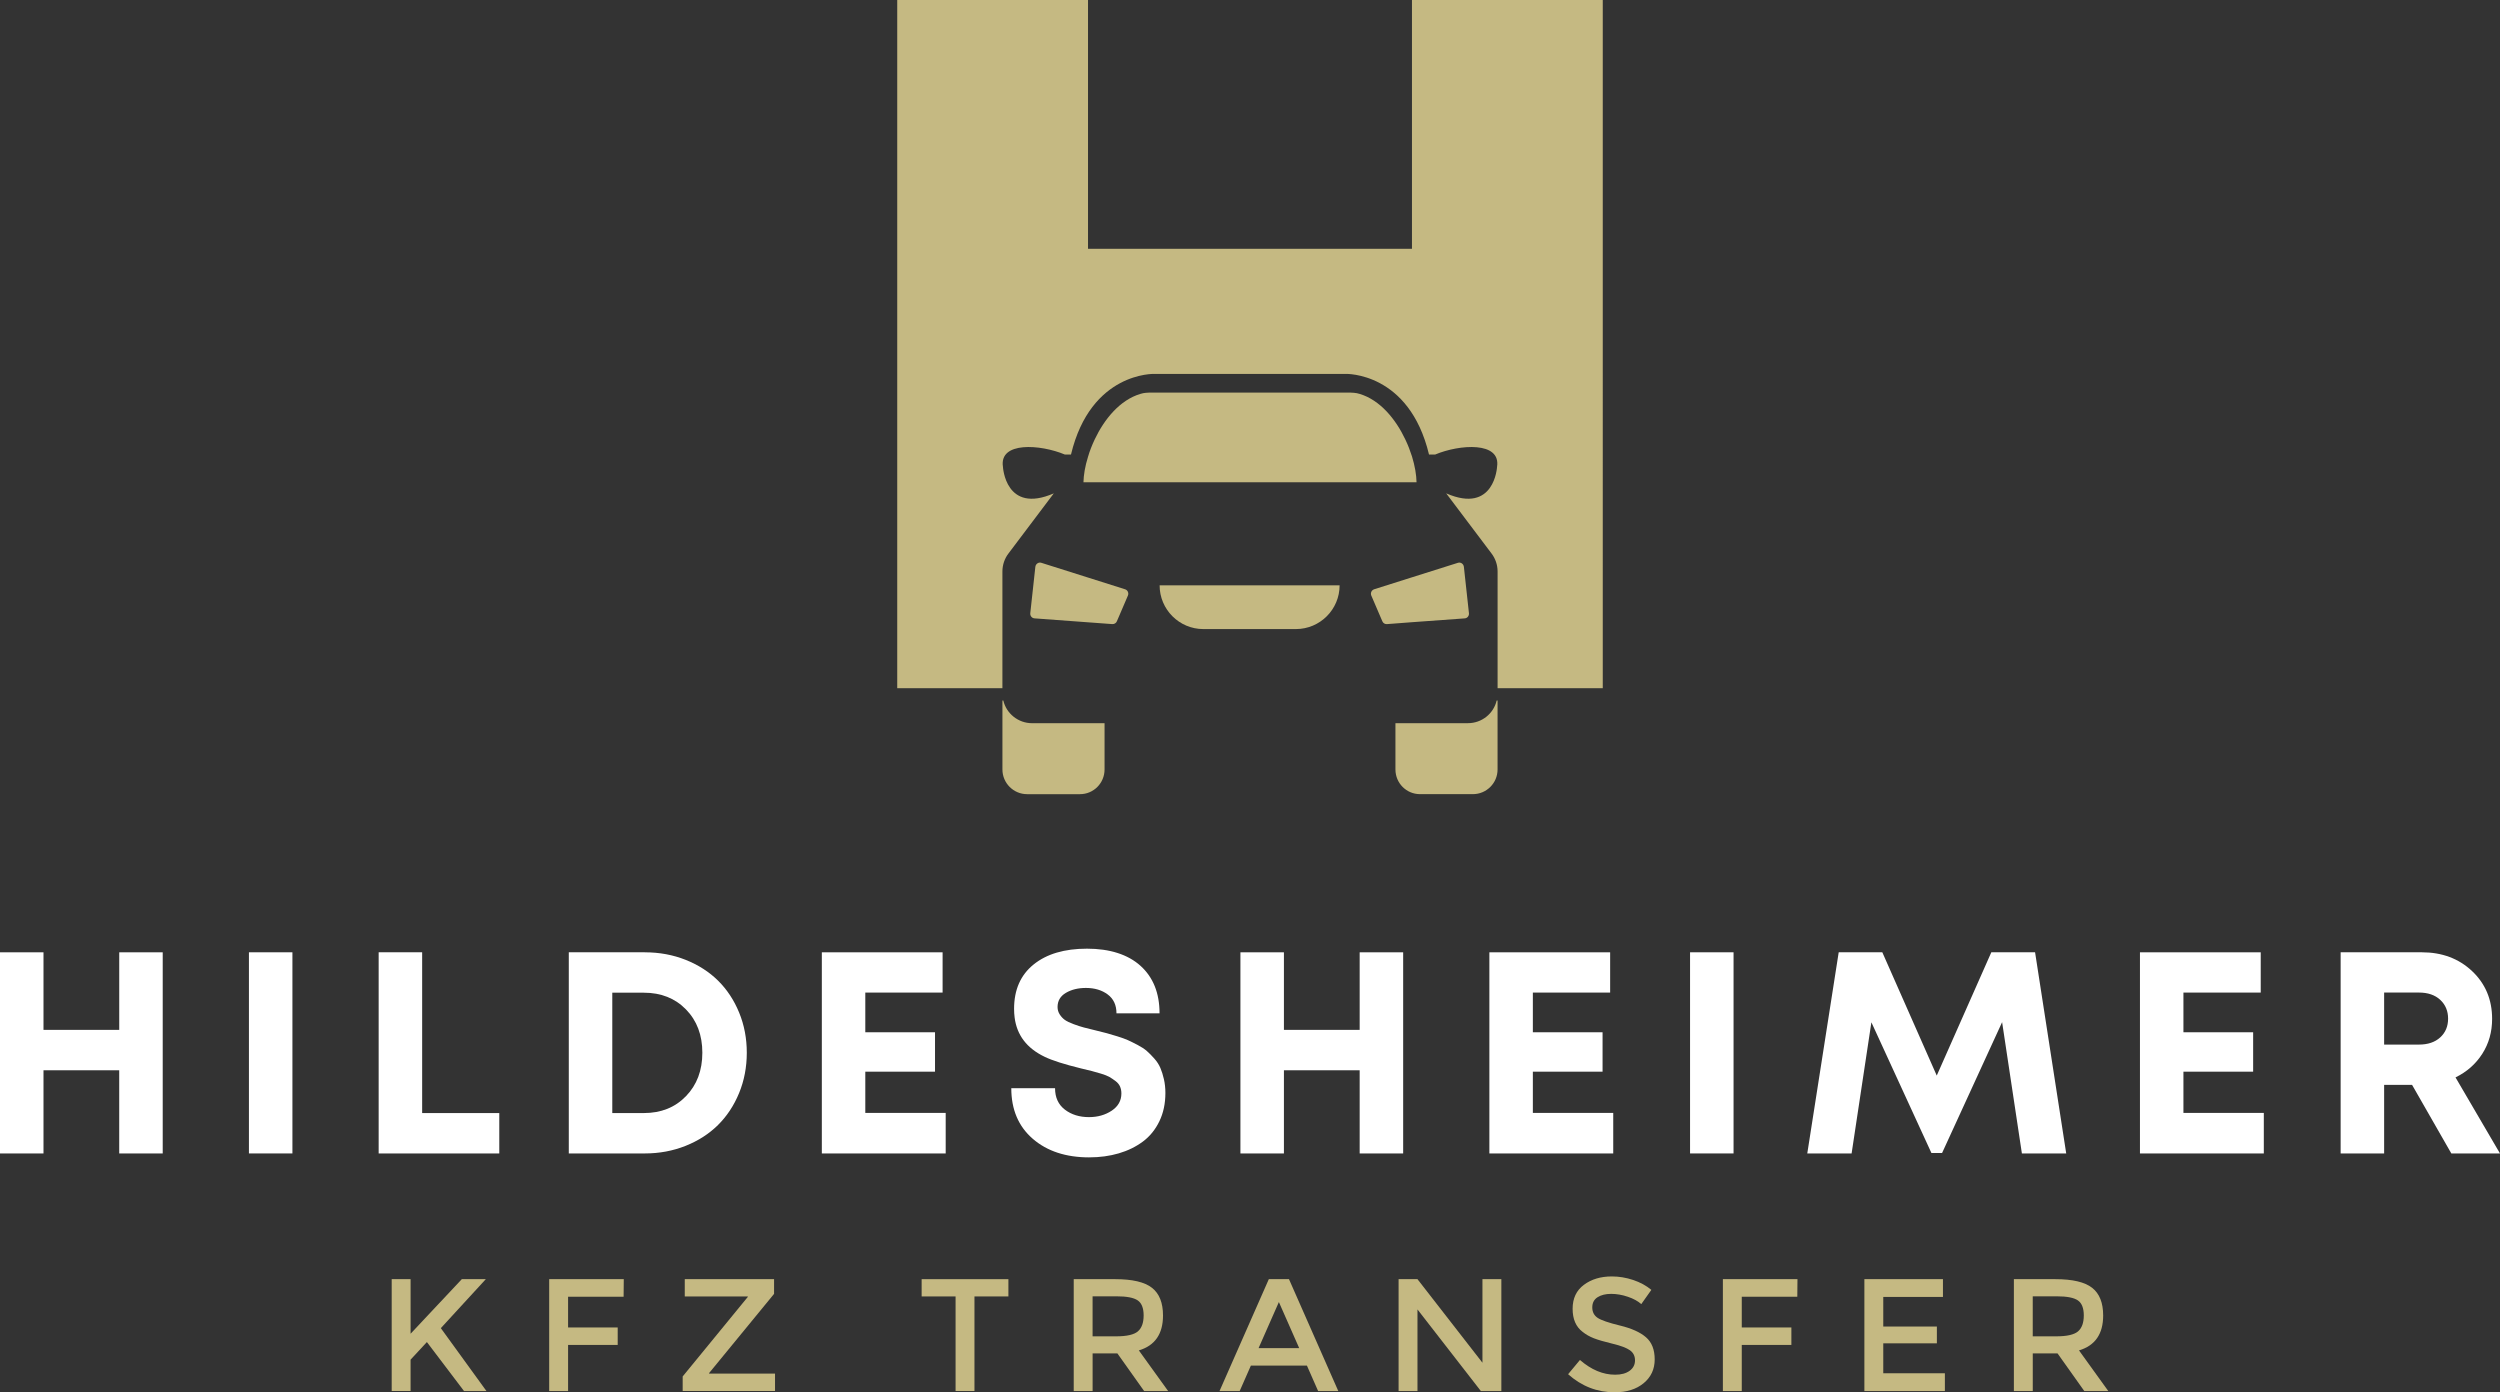 <?xml version="1.0" encoding="UTF-8"?>
<svg id="Ebene_2" data-name="Ebene 2" xmlns="http://www.w3.org/2000/svg" viewBox="0 0 1230.06 685.06">
  <rect x="0" y="0" width="1230.06" height="685.06" fill="#333333" stroke="none"/>
  <defs>
    <style>
      .cls-1 {
        fill: #fff;
      }

      .cls-2 {
        fill: #c5b982;
      }
    </style>
  </defs>
  <g id="Layer_1" data-name="Layer 1">
    <g>
      <g>
        <g>
          <path class="cls-2" d="m192.73,629.38h9.29v26.85l25.2-26.85h11.81l-22.13,24.1,22.44,30.95h-11.03l-18.27-24.1-8.03,8.66v15.43h-9.29v-55.05Z"/>
          <path class="cls-2" d="m279.51,638.04v15.12h24.41v8.59h-24.41v22.68h-9.3v-55.05h36.7l-.08,8.66h-27.33Z"/>
          <path class="cls-2" d="m367.95,637.88h-31.03v-8.5h43.94v7.24l-31.97,38.98v.24h32.44v8.58h-45.44v-7.17l32.05-39.14v-.24Z"/>
          <path class="cls-2" d="m479.46,637.88v46.54h-9.29v-46.54h-16.7v-8.5h42.69v8.5h-16.7Z"/>
          <path class="cls-2" d="m572.23,647.26c0,9.09-3.97,14.81-11.89,17.17l14.41,20h-11.81l-13.15-18.51h-12.2v18.51h-9.29v-55.05h20.47c8.4,0,14.41,1.42,18.03,4.25,3.62,2.84,5.43,7.38,5.43,13.62Zm-12.36,7.8c1.89-1.63,2.83-4.24,2.83-7.83s-.97-6.07-2.91-7.4c-1.94-1.34-5.41-2.01-10.4-2.01h-11.81v19.69h11.58c5.25,0,8.82-.82,10.71-2.44Z"/>
          <path class="cls-2" d="m615.46,671.91l-5.51,12.52h-9.92l24.26-55.05h9.92l24.26,55.05h-9.92l-5.51-12.52h-27.56Zm23.78-8.59l-10-22.68-10,22.68h20Z"/>
          <path class="cls-2" d="m729.41,629.38h9.29v55.05h-10.08l-31.19-40.16v40.16h-9.29v-55.05h9.29l31.97,41.11v-41.11Z"/>
          <path class="cls-2" d="m792.69,636.62c-2.7,0-4.92.55-6.65,1.65-1.73,1.1-2.6,2.77-2.6,5s.86,3.94,2.6,5.12c1.73,1.18,5.42,2.45,11.06,3.82,5.64,1.36,9.9,3.28,12.76,5.75,2.86,2.47,4.29,6.1,4.29,10.91s-1.81,8.7-5.43,11.69c-3.62,2.99-8.38,4.49-14.26,4.49-8.61,0-16.25-2.97-22.92-8.9l5.83-7.01c5.57,4.83,11.34,7.25,17.32,7.25,2.99,0,5.37-.64,7.13-1.93,1.76-1.29,2.64-2.99,2.64-5.12s-.83-3.78-2.48-4.96c-1.65-1.18-4.5-2.26-8.54-3.23-4.04-.97-7.11-1.86-9.21-2.68-2.1-.82-3.97-1.88-5.59-3.19-3.26-2.47-4.88-6.25-4.88-11.34s1.85-9.02,5.55-11.77c3.7-2.76,8.28-4.13,13.74-4.13,3.52,0,7.01.58,10.47,1.73,3.47,1.16,6.46,2.78,8.98,4.88l-4.96,7.01c-1.63-1.47-3.83-2.68-6.62-3.62-2.78-.95-5.52-1.42-8.23-1.42Z"/>
          <path class="cls-2" d="m856.99,638.04v15.12h24.41v8.59h-24.41v22.68h-9.29v-55.05h36.7l-.08,8.66h-27.33Z"/>
          <path class="cls-2" d="m955.98,629.38v8.74h-29.37v14.57h26.38v8.27h-26.38v14.73h30.32v8.74h-39.61v-55.05h38.67Z"/>
          <path class="cls-2" d="m1034.81,647.26c0,9.09-3.97,14.81-11.89,17.17l14.41,20h-11.81l-13.15-18.51h-12.2v18.51h-9.29v-55.05h20.47c8.4,0,14.41,1.42,18.03,4.25,3.62,2.84,5.43,7.38,5.43,13.62Zm-12.36,7.8c1.89-1.63,2.83-4.24,2.83-7.83s-.97-6.07-2.91-7.4c-1.94-1.34-5.41-2.01-10.4-2.01h-11.81v19.69h11.58c5.25,0,8.82-.82,10.71-2.44Z"/>
        </g>
        <g>
          <path class="cls-1" d="m58.66,468.56h21.4v98.97h-21.4v-40.93H21.4v40.93H0v-98.97h21.4v38.16h37.27v-38.16Z"/>
          <path class="cls-1" d="m122.48,567.52v-98.97h21.4v98.97h-21.4Z"/>
          <path class="cls-1" d="m207.7,547.64h37.96v19.88h-59.35v-98.97h21.4v79.09Z"/>
          <path class="cls-1" d="m317.27,468.56c7.18,0,13.88,1.24,20.12,3.72,6.23,2.49,11.55,5.9,15.94,10.25,4.39,4.35,7.84,9.58,10.35,15.7,2.51,6.12,3.76,12.7,3.76,19.74s-1.26,13.7-3.79,19.84c-2.53,6.14-5.99,11.39-10.39,15.73-4.39,4.35-9.71,7.76-15.94,10.25-6.23,2.48-12.92,3.73-20.05,3.73h-37.41v-98.97h37.41Zm-.48,79.09c8.46,0,15.38-2.77,20.74-8.32,5.36-5.54,8.04-12.66,8.04-21.36s-2.68-15.79-8.04-21.29c-5.36-5.5-12.27-8.25-20.74-8.25h-15.53v59.21h15.53Z"/>
          <path class="cls-1" d="m425.75,547.58h39.55v19.95h-60.94v-98.97h59.42v19.81h-38.03v19.53h34.3v19.39h-34.3v20.29Z"/>
          <path class="cls-1" d="m535.95,569.46c-11.5,0-20.77-3.05-27.81-9.15-7.04-6.1-10.56-14.39-10.56-24.88h21.53c0,4.56,1.61,8.06,4.83,10.53,3.22,2.46,7.18,3.69,11.87,3.69,4.28,0,8.01-1.06,11.18-3.17,3.18-2.12,4.76-4.95,4.76-8.49,0-1.24-.22-2.37-.66-3.38-.44-1.01-1.17-1.91-2.21-2.69-1.04-.78-2.03-1.45-2.97-2-.94-.55-2.34-1.1-4.18-1.66s-3.35-.98-4.52-1.28c-1.17-.3-2.93-.73-5.28-1.28-8.28-2.03-14.26-3.94-17.94-5.73-8.74-4.19-13.67-10.63-14.77-19.32-.18-1.38-.27-2.8-.27-4.28,0-9.39,3.21-16.67,9.63-21.84,6.42-5.18,15.17-7.76,26.26-7.76s20.1,2.82,26.33,8.45c6.23,5.63,9.35,13.42,9.35,23.36h-21.19c0-4.05-1.44-7.14-4.31-9.28-2.88-2.14-6.45-3.21-10.73-3.21-3.82,0-7.1.8-9.84,2.41-2.74,1.61-4.11,3.94-4.11,6.97,0,1.34.36,2.55,1.07,3.66.71,1.1,1.55,2,2.52,2.69.97.69,2.42,1.39,4.35,2.1,1.93.72,3.6,1.25,5,1.62,1.4.37,3.44.87,6.11,1.52,2.25.55,3.99.99,5.21,1.31,1.22.32,2.93.83,5.14,1.52,2.21.69,3.96,1.32,5.24,1.9,1.29.58,2.88,1.36,4.76,2.35,1.89.99,3.39,1.98,4.52,2.97,1.13.99,2.35,2.22,3.66,3.69,1.31,1.47,2.31,3.01,3,4.62.69,1.61,1.28,3.48,1.76,5.59.48,2.12.72,4.37.72,6.76,0,5.2-.99,9.85-2.97,13.94-1.98,4.09-4.68,7.42-8.11,9.97-3.43,2.55-7.39,4.49-11.87,5.8-4.49,1.31-9.33,1.97-14.53,1.97Z"/>
          <path class="cls-1" d="m668.99,468.56h21.4v98.97h-21.4v-40.93h-37.27v40.93h-21.4v-98.97h21.4v38.16h37.27v-38.16Z"/>
          <path class="cls-1" d="m754.2,547.58h39.55v19.95h-60.94v-98.97h59.42v19.81h-38.03v19.53h34.3v19.39h-34.3v20.29Z"/>
          <path class="cls-1" d="m831.55,567.52v-98.97h21.4v98.97h-21.4Z"/>
          <path class="cls-1" d="m1016.63,567.52h-21.81l-9.73-64.6-29.54,64.39h-5.24l-29.54-64.32-9.73,64.53h-21.81l15.46-98.97h21.46l26.78,60.66,26.85-60.66h21.53l15.32,98.97Z"/>
          <path class="cls-1" d="m1074.31,547.58h39.54v19.95h-60.94v-98.97h59.42v19.81h-38.03v19.53h34.3v19.39h-34.3v20.29Z"/>
          <path class="cls-1" d="m1206.11,567.52l-19.32-33.75h-13.74v33.75h-21.4v-98.97h39.96c9.94,0,18.19,3.09,24.74,9.28,6.55,6.19,9.83,14.02,9.83,23.5,0,6.39-1.61,12.11-4.83,17.15-3.22,5.04-7.61,8.91-13.18,11.63l21.88,37.41h-23.95Zm-33.06-79.16v25.6h17.12c4.42,0,7.91-1.18,10.49-3.55,2.58-2.37,3.86-5.44,3.86-9.21s-1.29-6.85-3.86-9.25c-2.58-2.39-6.07-3.59-10.49-3.59h-17.12Z"/>
        </g>
      </g>
      <g>
        <path class="cls-2" d="m694.72,237.3h2.25c-.06-3.63-.81-8.07-2.25-12.77-.88-2.75-1.94-5.51-3.25-8.26-4.76-10.08-12.45-19.46-22.53-22.47-1.75-.56-3.63-.63-5.45-.63h-96.93c-1.82,0-3.69.06-5.44.63-10.08,3-17.77,12.39-22.53,22.47-1.31,2.82-2.44,5.63-3.25,8.45-1.44,4.57-2.19,9.01-2.25,12.58h161.64Z"/>
        <path class="cls-2" d="m694.72,0v122.4h-159.39V0h-93.87v338.61h51.75v-57.45c0-3.19,1.06-6.38,3.07-8.95l22.22-29.47c-23.84,10.39-25.03-13.08-25.03-13.08-1.94-12.52,18.4-11.08,30.48-6.01h3c9.76-40.74,40.99-39.68,40.99-39.68h94.18s31.23-1.06,40.99,39.68h3c12.08-5.07,32.42-6.51,30.48,6.01,0,0-1.19,23.47-25.03,13.08l22.22,29.47c2,2.57,3.07,5.76,3.07,8.95v57.45h51.75V0h-93.87Z"/>
        <path class="cls-2" d="m553.54,289.93l-18.21-5.76-22.97-7.26c-1.31-.44-2.75.5-2.94,1.94l-2.5,22.9c-.13,1.25.81,2.44,2.13,2.5l26.28,1.94,11.95.88c1,.06,1.88-.5,2.25-1.38l5.45-12.7c.5-1.25-.13-2.63-1.44-3.07Z"/>
        <path class="cls-2" d="m720.63,304.26c1.32-.06,2.25-1.25,2.13-2.5l-2.5-22.9c-.19-1.44-1.56-2.38-2.94-1.94l-22.59,7.13-18.59,5.88c-1.31.44-1.94,1.81-1.44,3.07l5.45,12.7c.37.88,1.25,1.44,2.25,1.38l12.33-.94,25.91-1.88Z"/>
        <path class="cls-2" d="m570.56,287.99c0,11.89,9.64,21.53,21.53,21.53h45.5c11.89,0,21.53-9.64,21.53-21.53h-88.55Z"/>
        <path class="cls-2" d="m493.66,344.69h-.44v33.92c0,6.7,5.45,12.14,12.14,12.14h26.03c6.69,0,12.08-5.44,12.08-12.14v-22.78h-35.67c-6.82,0-12.64-4.76-14.14-11.14Z"/>
        <path class="cls-2" d="m722.26,355.82h-35.67v22.78c0,6.7,5.38,12.14,12.08,12.14h26.03c6.7,0,12.14-5.44,12.14-12.14v-33.92h-.44c-1.5,6.38-7.26,11.14-14.14,11.14Z"/>
      </g>
    </g>
  </g>
</svg>